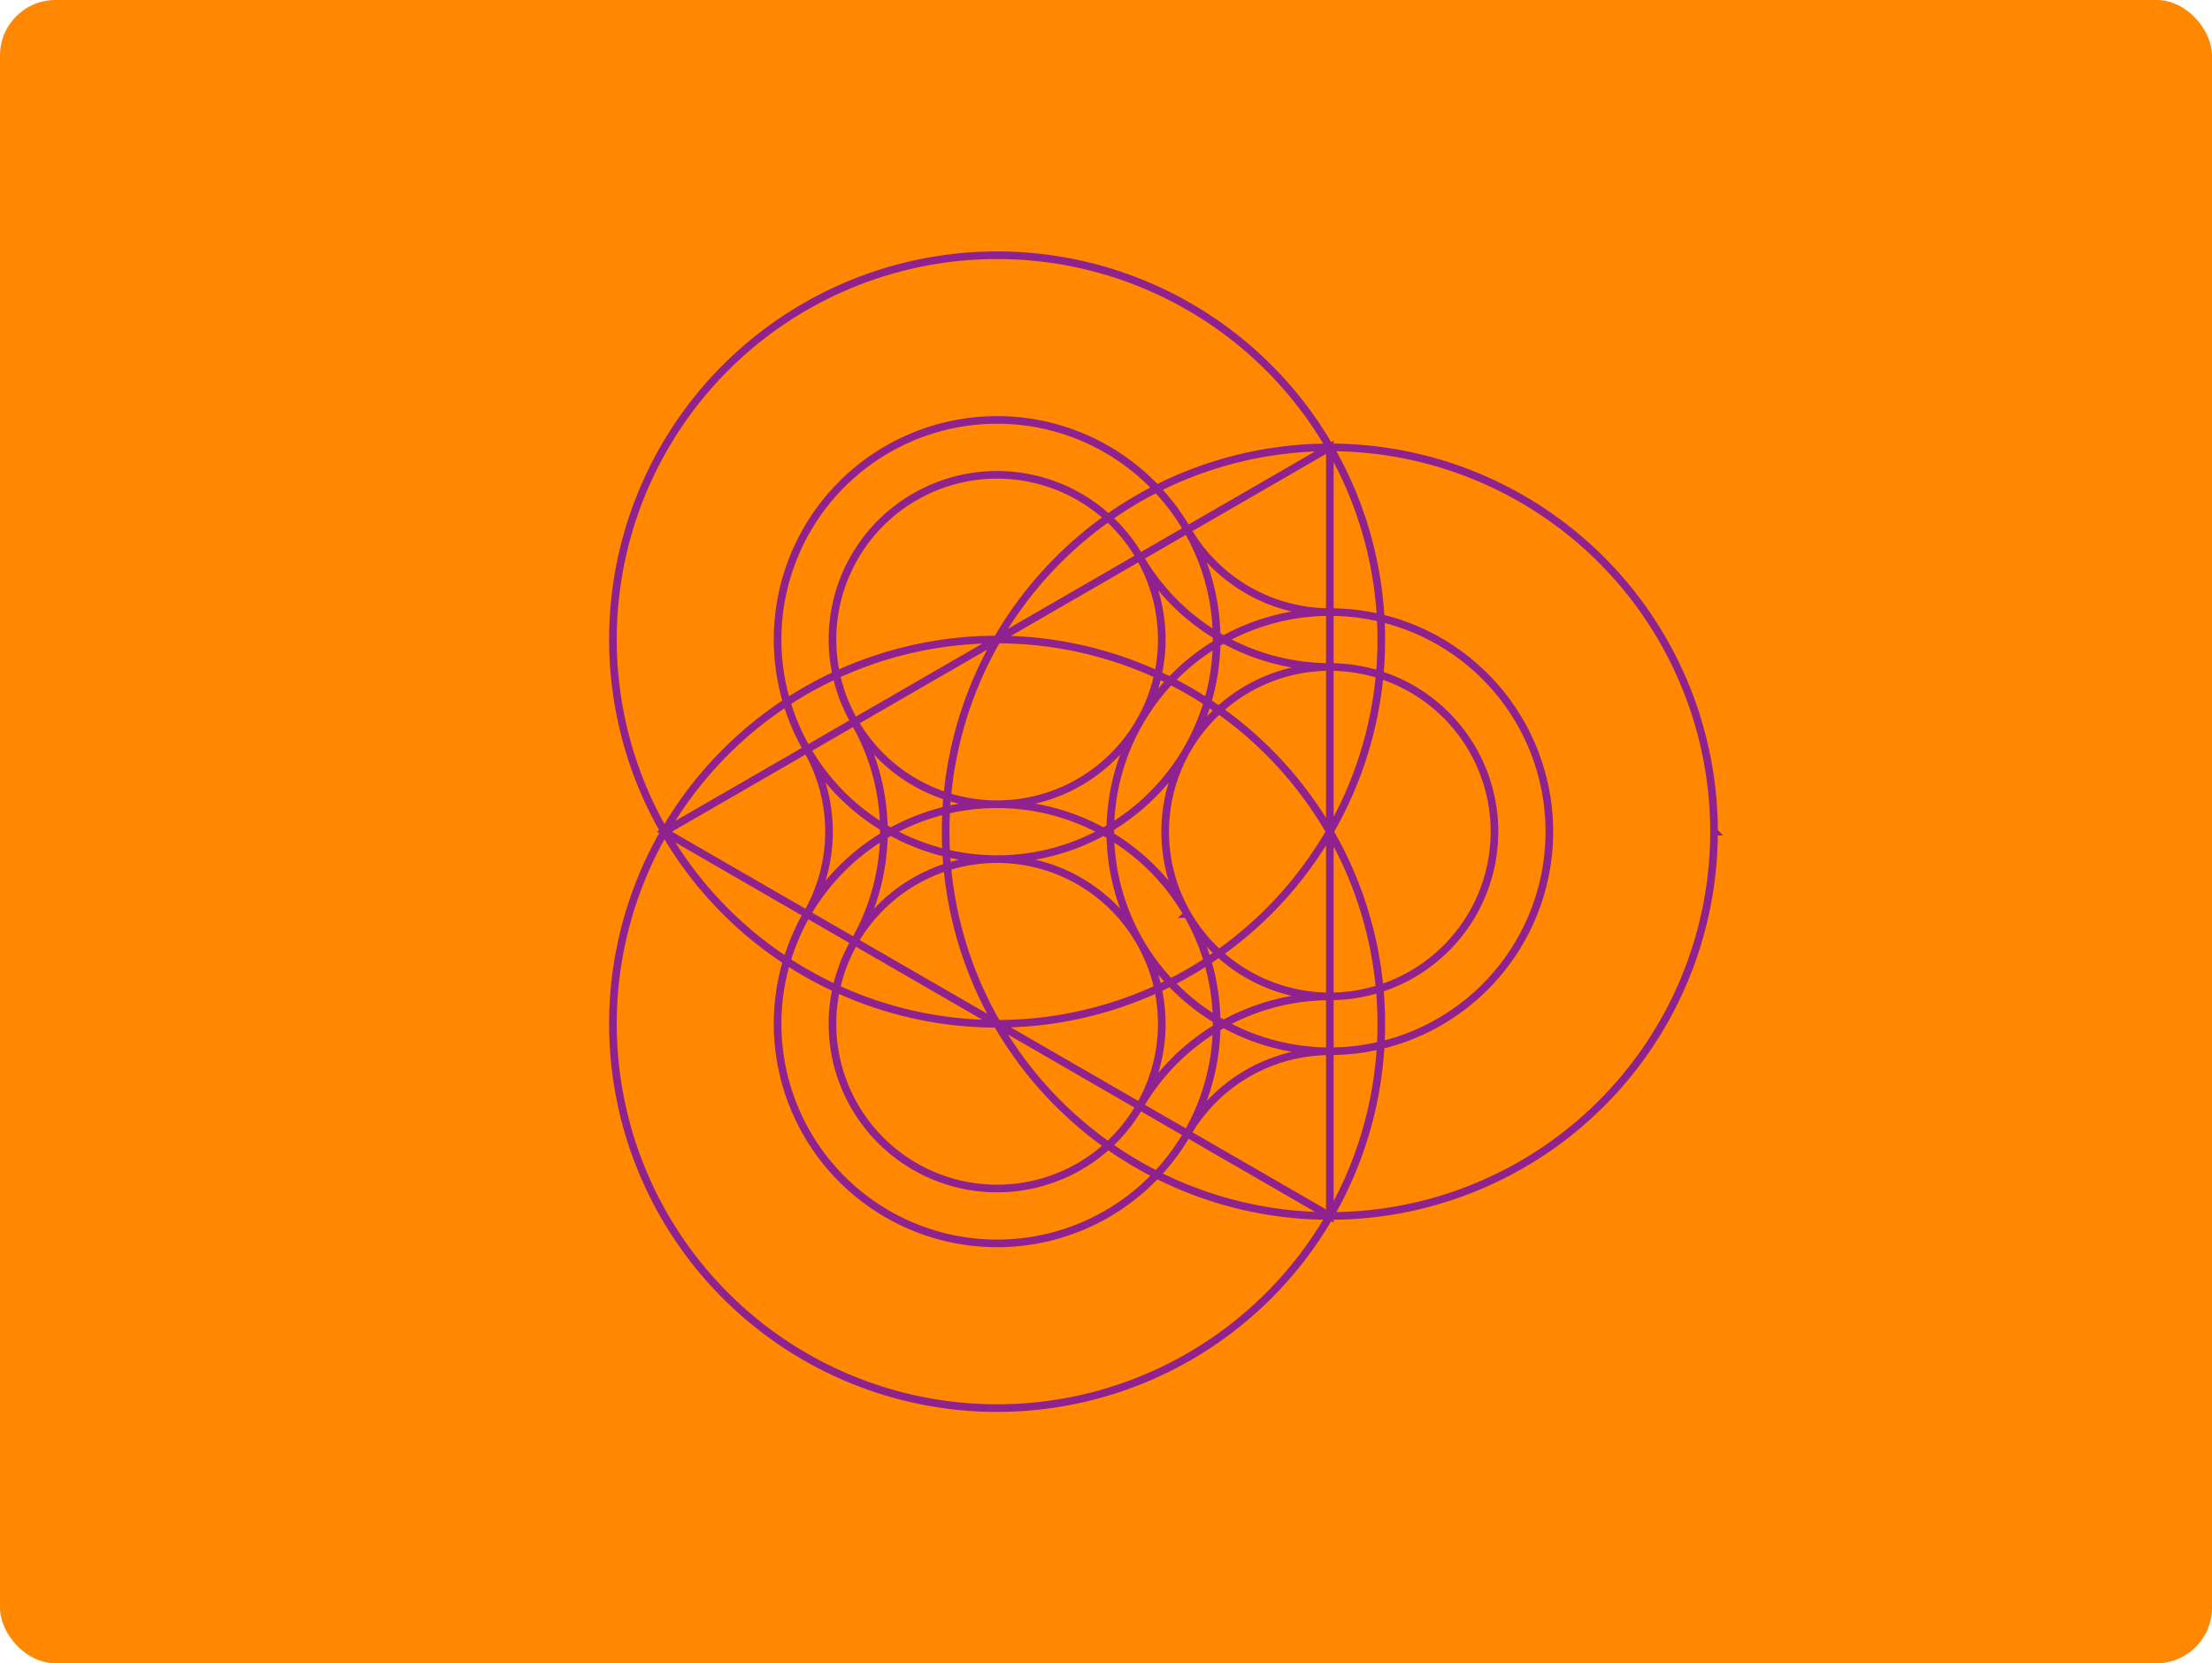 <svg id="Layer_1" data-name="Layer 1" xmlns="http://www.w3.org/2000/svg" viewBox="0 0 580 436"><defs><style>.cls-1{fill:#f80;}.cls-2,.cls-5{fill:none;}.cls-3{opacity:0;}.cls-4{fill:#ffc94a;}.cls-5{stroke:#8f228f;stroke-miterlimit:10;stroke-width:2px;}</style></defs><title>thing11</title><rect class="cls-1" width="580" height="436" rx="14.541"/><rect class="cls-2" x="290" y="218" width="290" height="218"/><g class="cls-3"><path class="cls-4" d="M212.154,297.157a57.563,57.563,0,1,1,78.632,21.07,57.563,57.563,0,0,1-78.632-21.07Zm12.463-7.195a43.172,43.172,0,1,0,15.802-58.974A43.172,43.172,0,0,0,224.617,289.962ZM299.393,246.79a57.563,57.563,0,1,1,78.632,21.069A57.563,57.563,0,0,1,299.393,246.79Zm12.463-7.195A43.172,43.172,0,1,0,327.658,180.62a43.172,43.172,0,0,0-15.802,58.974Zm-49.851-14.391A57.563,57.563,0,1,1,319.568,167.641a57.563,57.563,0,0,1-57.563,57.563Zm0-14.391a43.172,43.172,0,1,0-43.172-43.172A43.172,43.172,0,0,0,262.005,210.813ZM362.74,268.376A100.735,100.735,0,1,0,262.005,369.111,100.735,100.735,0,0,0,362.74,268.376Zm87.239-50.367a100.735,100.735,0,1,0-100.735,100.735A100.735,100.735,0,0,0,449.979,218.008ZM312.373,80.402a100.735,100.735,0,1,0,36.871,137.607A100.735,100.735,0,0,0,312.373,80.402ZM349.254,318.76,174.747,218.008,349.254,117.257ZM299.395,289.974a57.634,57.634,0,0,1,49.859-28.786q0,7.197,0,14.393a43.226,43.226,0,0,0-37.394,21.59l-12.465-7.197Zm-87.254-50.376a43.155,43.155,0,0,0-.006-43.176l12.463-7.195a57.54,57.54,0,0,1,.008,57.568Zm87.262-93.56,12.463-7.195a43.155,43.155,0,0,0,37.388,21.593v14.393a57.54,57.54,0,0,1-49.851-28.791Z" transform="translate(-0.554)"/></g><path class="cls-5" d="M212.154,297.157a57.563,57.563,0,1,1,78.632,21.07,57.563,57.563,0,0,1-78.632-21.07Zm12.463-7.195a43.172,43.172,0,1,0,15.802-58.974A43.172,43.172,0,0,0,224.617,289.962ZM299.393,246.79a57.563,57.563,0,1,1,78.632,21.069A57.563,57.563,0,0,1,299.393,246.79Zm12.463-7.195A43.172,43.172,0,1,0,327.658,180.62a43.172,43.172,0,0,0-15.802,58.974Zm-49.851-14.391A57.563,57.563,0,1,1,319.568,167.641a57.563,57.563,0,0,1-57.563,57.563Zm0-14.391a43.172,43.172,0,1,0-43.172-43.172A43.172,43.172,0,0,0,262.005,210.813ZM362.74,268.376A100.735,100.735,0,1,0,262.005,369.111,100.735,100.735,0,0,0,362.74,268.376Zm87.239-50.367a100.735,100.735,0,1,0-100.735,100.735A100.735,100.735,0,0,0,449.979,218.008ZM312.373,80.402a100.735,100.735,0,1,0,36.871,137.607A100.735,100.735,0,0,0,312.373,80.402ZM349.254,318.76,174.747,218.008,349.254,117.257ZM299.395,289.974a57.634,57.634,0,0,1,49.859-28.786q0,7.197,0,14.393a43.226,43.226,0,0,0-37.394,21.59l-12.465-7.197Zm-87.254-50.376a43.155,43.155,0,0,0-.006-43.176l12.463-7.195a57.54,57.54,0,0,1,.008,57.568Zm87.262-93.56,12.463-7.195a43.155,43.155,0,0,0,37.388,21.593v14.393a57.54,57.54,0,0,1-49.851-28.791Z" transform="translate(-0.554)"/></svg>